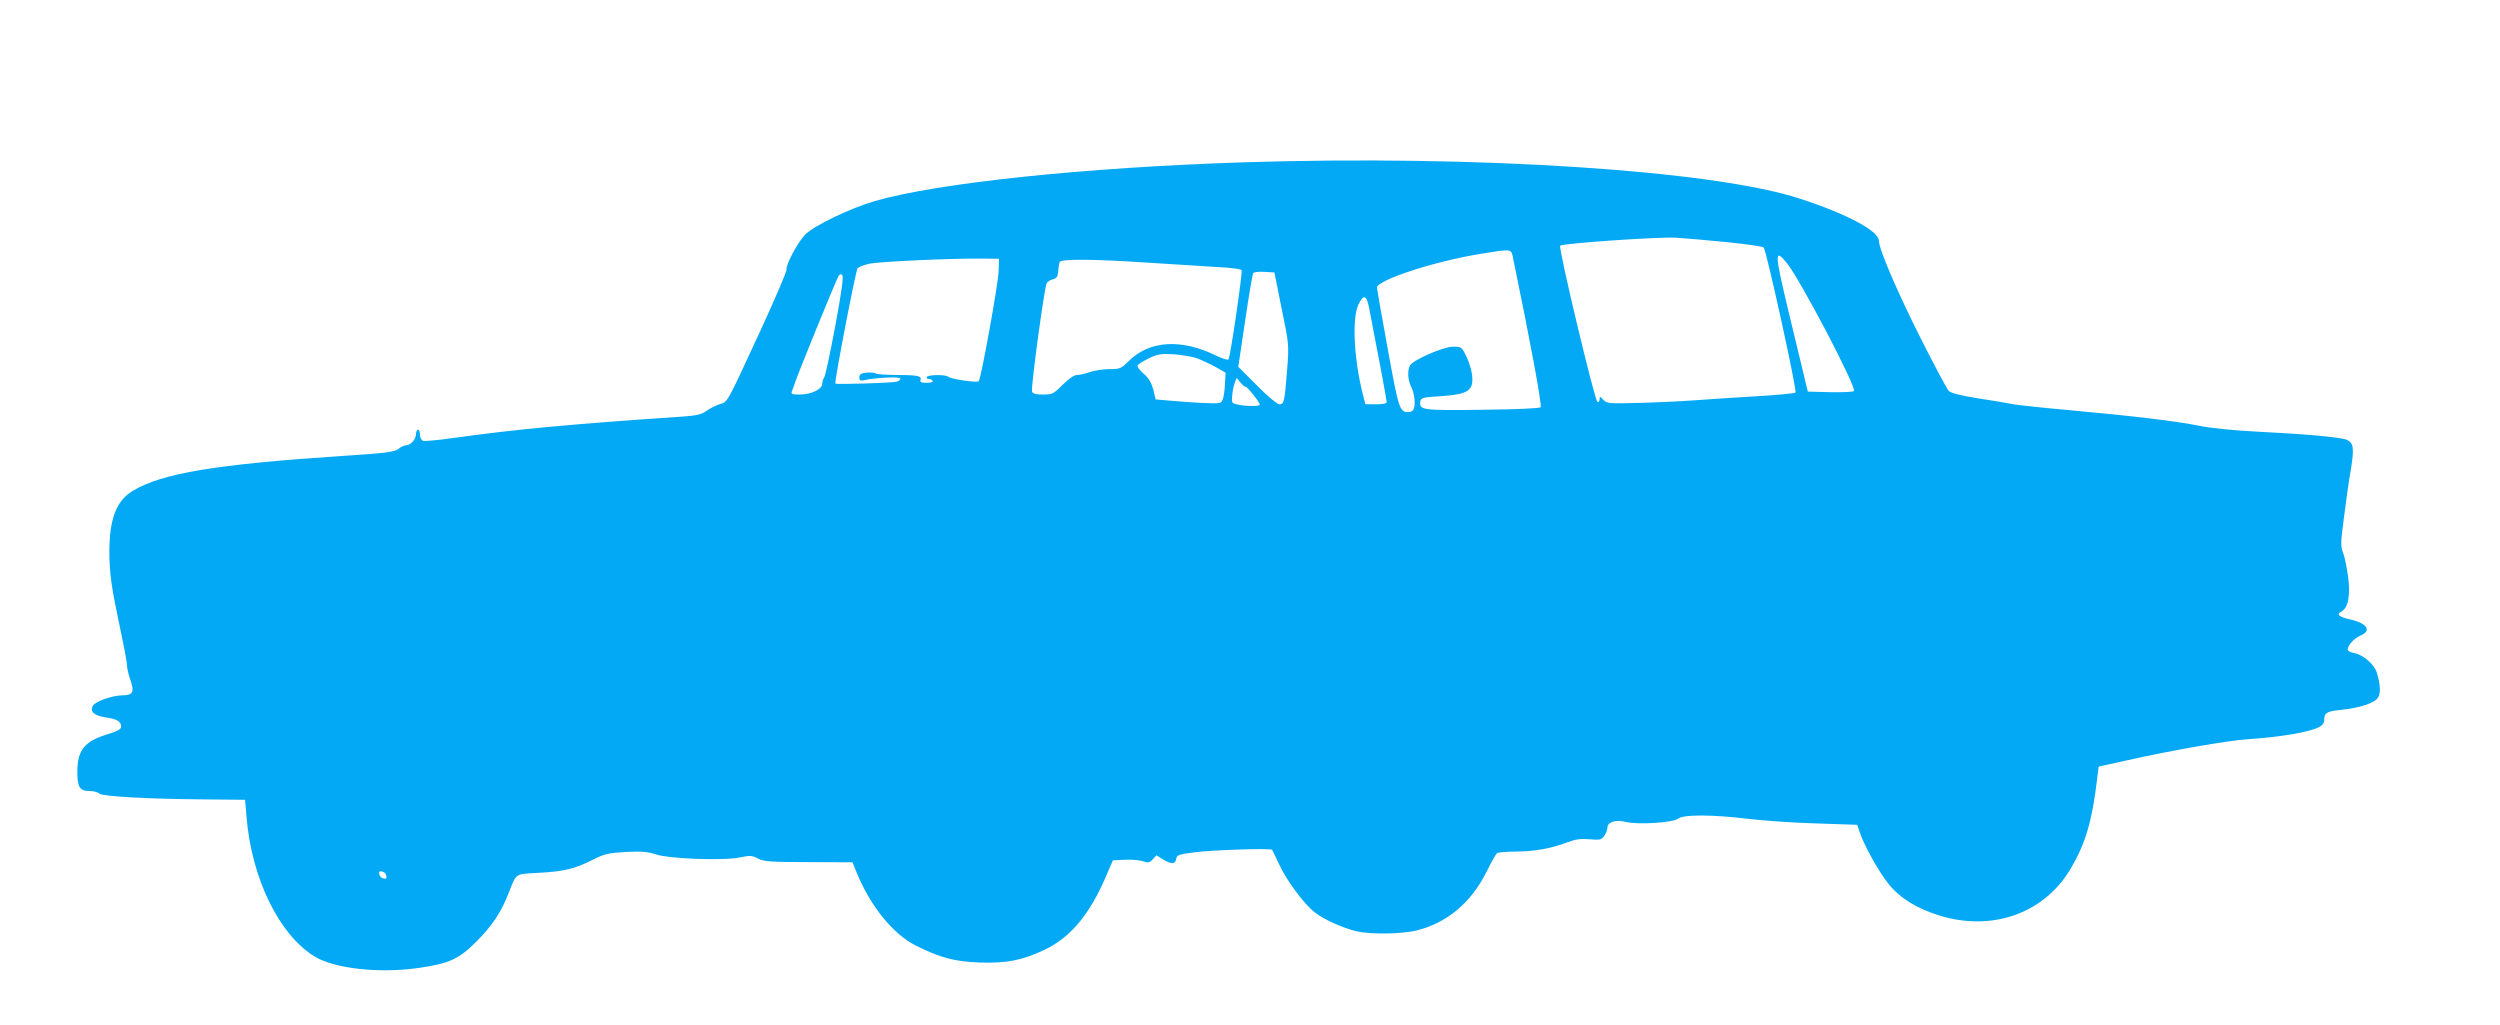 <?xml version="1.0" standalone="no"?>
<!DOCTYPE svg PUBLIC "-//W3C//DTD SVG 20010904//EN"
 "http://www.w3.org/TR/2001/REC-SVG-20010904/DTD/svg10.dtd">
<svg version="1.0" xmlns="http://www.w3.org/2000/svg"
 width="1280pt" height="525pt" viewBox="0 0 1280 525"
 preserveAspectRatio="xMidYMid meet">
<g transform="translate(0,525) scale(0.1,-0.1)"
fill="#03a9f4" stroke="none">
<path d="M6370 4419 c-811 -26 -1567 -105 -1889 -198 -126 -36 -315 -127 -358
-172 -38 -37 -101 -157 -96 -179 2 -9 -57 -146 -130 -305 -181 -391 -169 -371
-214 -385 -21 -7 -51 -23 -68 -35 -25 -18 -49 -23 -135 -29 -538 -36 -842 -64
-1147 -107 -84 -12 -159 -19 -167 -16 -9 4 -16 18 -16 32 0 14 -4 25 -10 25
-5 0 -10 -11 -10 -23 0 -26 -28 -57 -52 -57 -8 0 -26 -8 -39 -19 -20 -15 -62
-21 -279 -35 -654 -43 -931 -89 -1080 -179 -84 -50 -120 -144 -120 -312 0
-111 11 -184 55 -392 19 -89 35 -174 35 -188 0 -15 8 -49 17 -74 22 -64 14
-81 -39 -81 -54 -1 -138 -30 -152 -53 -18 -29 5 -51 64 -60 59 -8 80 -21 80
-47 0 -14 -17 -23 -68 -39 -119 -36 -156 -81 -156 -192 0 -80 12 -99 63 -99
20 0 43 -6 49 -13 15 -15 255 -28 547 -30 l200 -2 7 -85 c25 -317 168 -608
350 -718 102 -61 323 -86 523 -59 164 23 213 45 304 136 81 81 129 153 167
253 39 99 29 92 150 99 130 7 186 20 279 67 61 31 81 35 171 40 79 4 112 1
150 -12 67 -23 350 -34 432 -16 53 11 63 10 93 -6 30 -15 63 -18 259 -18 l225
-1 20 -50 c71 -175 189 -320 307 -378 123 -61 196 -80 321 -85 140 -5 222 11
337 66 132 64 227 178 310 369 l38 88 62 3 c35 2 76 -2 93 -8 26 -9 33 -7 49
10 l19 21 33 -21 c43 -26 64 -25 68 2 3 20 12 24 93 34 87 12 391 22 398 13 2
-2 18 -35 36 -74 37 -81 126 -202 181 -245 47 -38 151 -84 219 -99 73 -16 224
-13 300 4 158 38 284 143 364 305 23 47 46 88 52 92 5 4 51 8 100 8 96 1 177
16 262 48 40 15 67 19 111 15 54 -5 61 -3 76 18 9 13 16 32 16 41 0 29 42 43
93 30 62 -16 246 -4 270 17 25 21 175 21 362 -2 77 -9 233 -20 347 -23 l207
-7 12 -36 c21 -65 98 -205 148 -266 57 -72 142 -125 256 -161 272 -86 540 8
676 237 76 128 111 245 136 459 l8 65 145 32 c221 50 515 101 615 108 172 11
316 36 368 62 17 8 27 22 27 36 0 37 12 45 83 52 104 11 180 37 194 66 13 24
10 66 -8 126 -13 42 -69 90 -114 99 -19 3 -35 11 -35 18 0 22 33 58 66 72 59
25 34 63 -55 83 -55 12 -70 26 -44 39 36 20 48 82 35 181 -7 49 -18 104 -26
122 -12 30 -12 53 5 179 10 80 25 189 35 243 18 111 15 139 -20 155 -30 13
-200 29 -460 42 -120 6 -237 18 -296 30 -116 24 -346 51 -665 80 -126 11 -255
25 -285 30 -30 6 -113 20 -185 31 -87 14 -135 26 -147 37 -9 9 -72 127 -140
262 -123 243 -218 465 -218 507 0 50 -162 137 -405 216 -442 145 -1657 224
-2845 186z m2474 -409 c98 -10 182 -22 186 -27 14 -14 172 -735 163 -743 -4
-4 -96 -13 -203 -19 -107 -6 -251 -16 -320 -21 -69 -5 -196 -11 -284 -13 -149
-4 -159 -3 -177 16 -17 19 -19 19 -19 3 0 -10 -5 -16 -11 -14 -14 5 -201 790
-191 800 12 12 502 46 592 41 47 -3 165 -13 264 -23z m-1095 -92 c87 -420 147
-745 139 -753 -5 -6 -123 -11 -299 -13 -307 -4 -323 -2 -317 42 3 19 12 22 98
27 149 10 176 28 167 109 -3 28 -17 71 -30 97 -23 47 -25 48 -68 48 -51 -1
-204 -68 -220 -96 -14 -27 -11 -76 7 -111 17 -34 23 -96 10 -116 -4 -7 -15
-12 -25 -12 -45 0 -50 16 -106 325 -30 165 -55 306 -55 312 0 39 294 135 529
173 170 27 158 29 170 -32z m1399 -14 c67 -81 360 -640 344 -656 -5 -5 -60 -7
-122 -6 l-114 3 -18 75 c-10 41 -45 187 -78 324 -75 312 -76 338 -12 260z
m-4035 -44 c-3 -68 -90 -550 -102 -562 -8 -9 -143 11 -156 23 -12 12 -102 11
-110 -1 -3 -5 1 -10 9 -10 8 0 18 -4 21 -10 4 -6 -9 -10 -30 -10 -28 0 -36 4
-32 14 8 21 -14 26 -121 26 -53 0 -103 4 -109 8 -7 4 -29 6 -48 4 -27 -3 -35
-9 -35 -24 0 -16 5 -19 23 -15 51 13 187 20 187 9 0 -6 -8 -13 -18 -16 -21 -7
-309 -15 -315 -10 -6 7 104 579 114 591 6 6 31 16 57 22 47 12 435 29 587 27
l80 -1 -2 -65z m767 45 c124 -8 280 -18 348 -22 67 -3 125 -10 129 -16 6 -9
-57 -442 -67 -457 -3 -5 -32 4 -65 20 -176 86 -339 77 -444 -27 -42 -41 -47
-43 -101 -43 -32 0 -77 -7 -100 -15 -23 -8 -53 -15 -66 -15 -14 0 -42 -19 -73
-50 -47 -47 -53 -50 -101 -50 -36 0 -52 4 -56 15 -7 17 63 533 75 555 4 8 19
17 32 20 19 5 25 13 27 40 1 19 5 41 7 48 6 17 169 16 455 -3z m682 -235 c38
-184 38 -185 28 -315 -13 -164 -16 -175 -39 -175 -11 0 -62 42 -115 96 l-96
96 35 235 c19 129 38 239 41 244 3 6 29 9 57 7 l52 -3 37 -185z m-2286 -92
c-26 -139 -51 -257 -57 -262 -5 -6 -9 -20 -9 -31 0 -28 -57 -55 -116 -55 -40
0 -45 2 -39 18 4 9 11 28 15 42 15 46 204 510 222 544 7 13 13 15 20 8 8 -8
-3 -86 -36 -264z m2733 100 c38 -194 91 -477 91 -487 0 -7 -21 -11 -55 -11
l-54 0 -10 38 c-48 183 -60 396 -27 470 26 57 42 53 55 -10z m-882 -262 c22
-8 65 -28 95 -44 l53 -30 -3 -55 c-1 -31 -6 -67 -11 -80 -9 -24 -11 -24 -108
-20 -54 3 -129 8 -167 12 l-69 6 -12 50 c-10 36 -23 59 -50 82 -21 18 -34 37
-30 43 4 6 30 22 58 36 45 21 62 24 127 20 41 -3 94 -12 117 -20z m250 -146
c10 0 73 -79 73 -92 0 -9 -71 -9 -115 1 -28 6 -30 9 -26 46 1 21 7 50 13 65
l10 25 18 -22 c10 -13 22 -23 27 -23z m-4399 -2504 c3 -13 -1 -17 -14 -14 -11
2 -20 11 -22 22 -3 13 1 17 14 14 11 -2 20 -11 22 -22z"/>
</g>
</svg>
